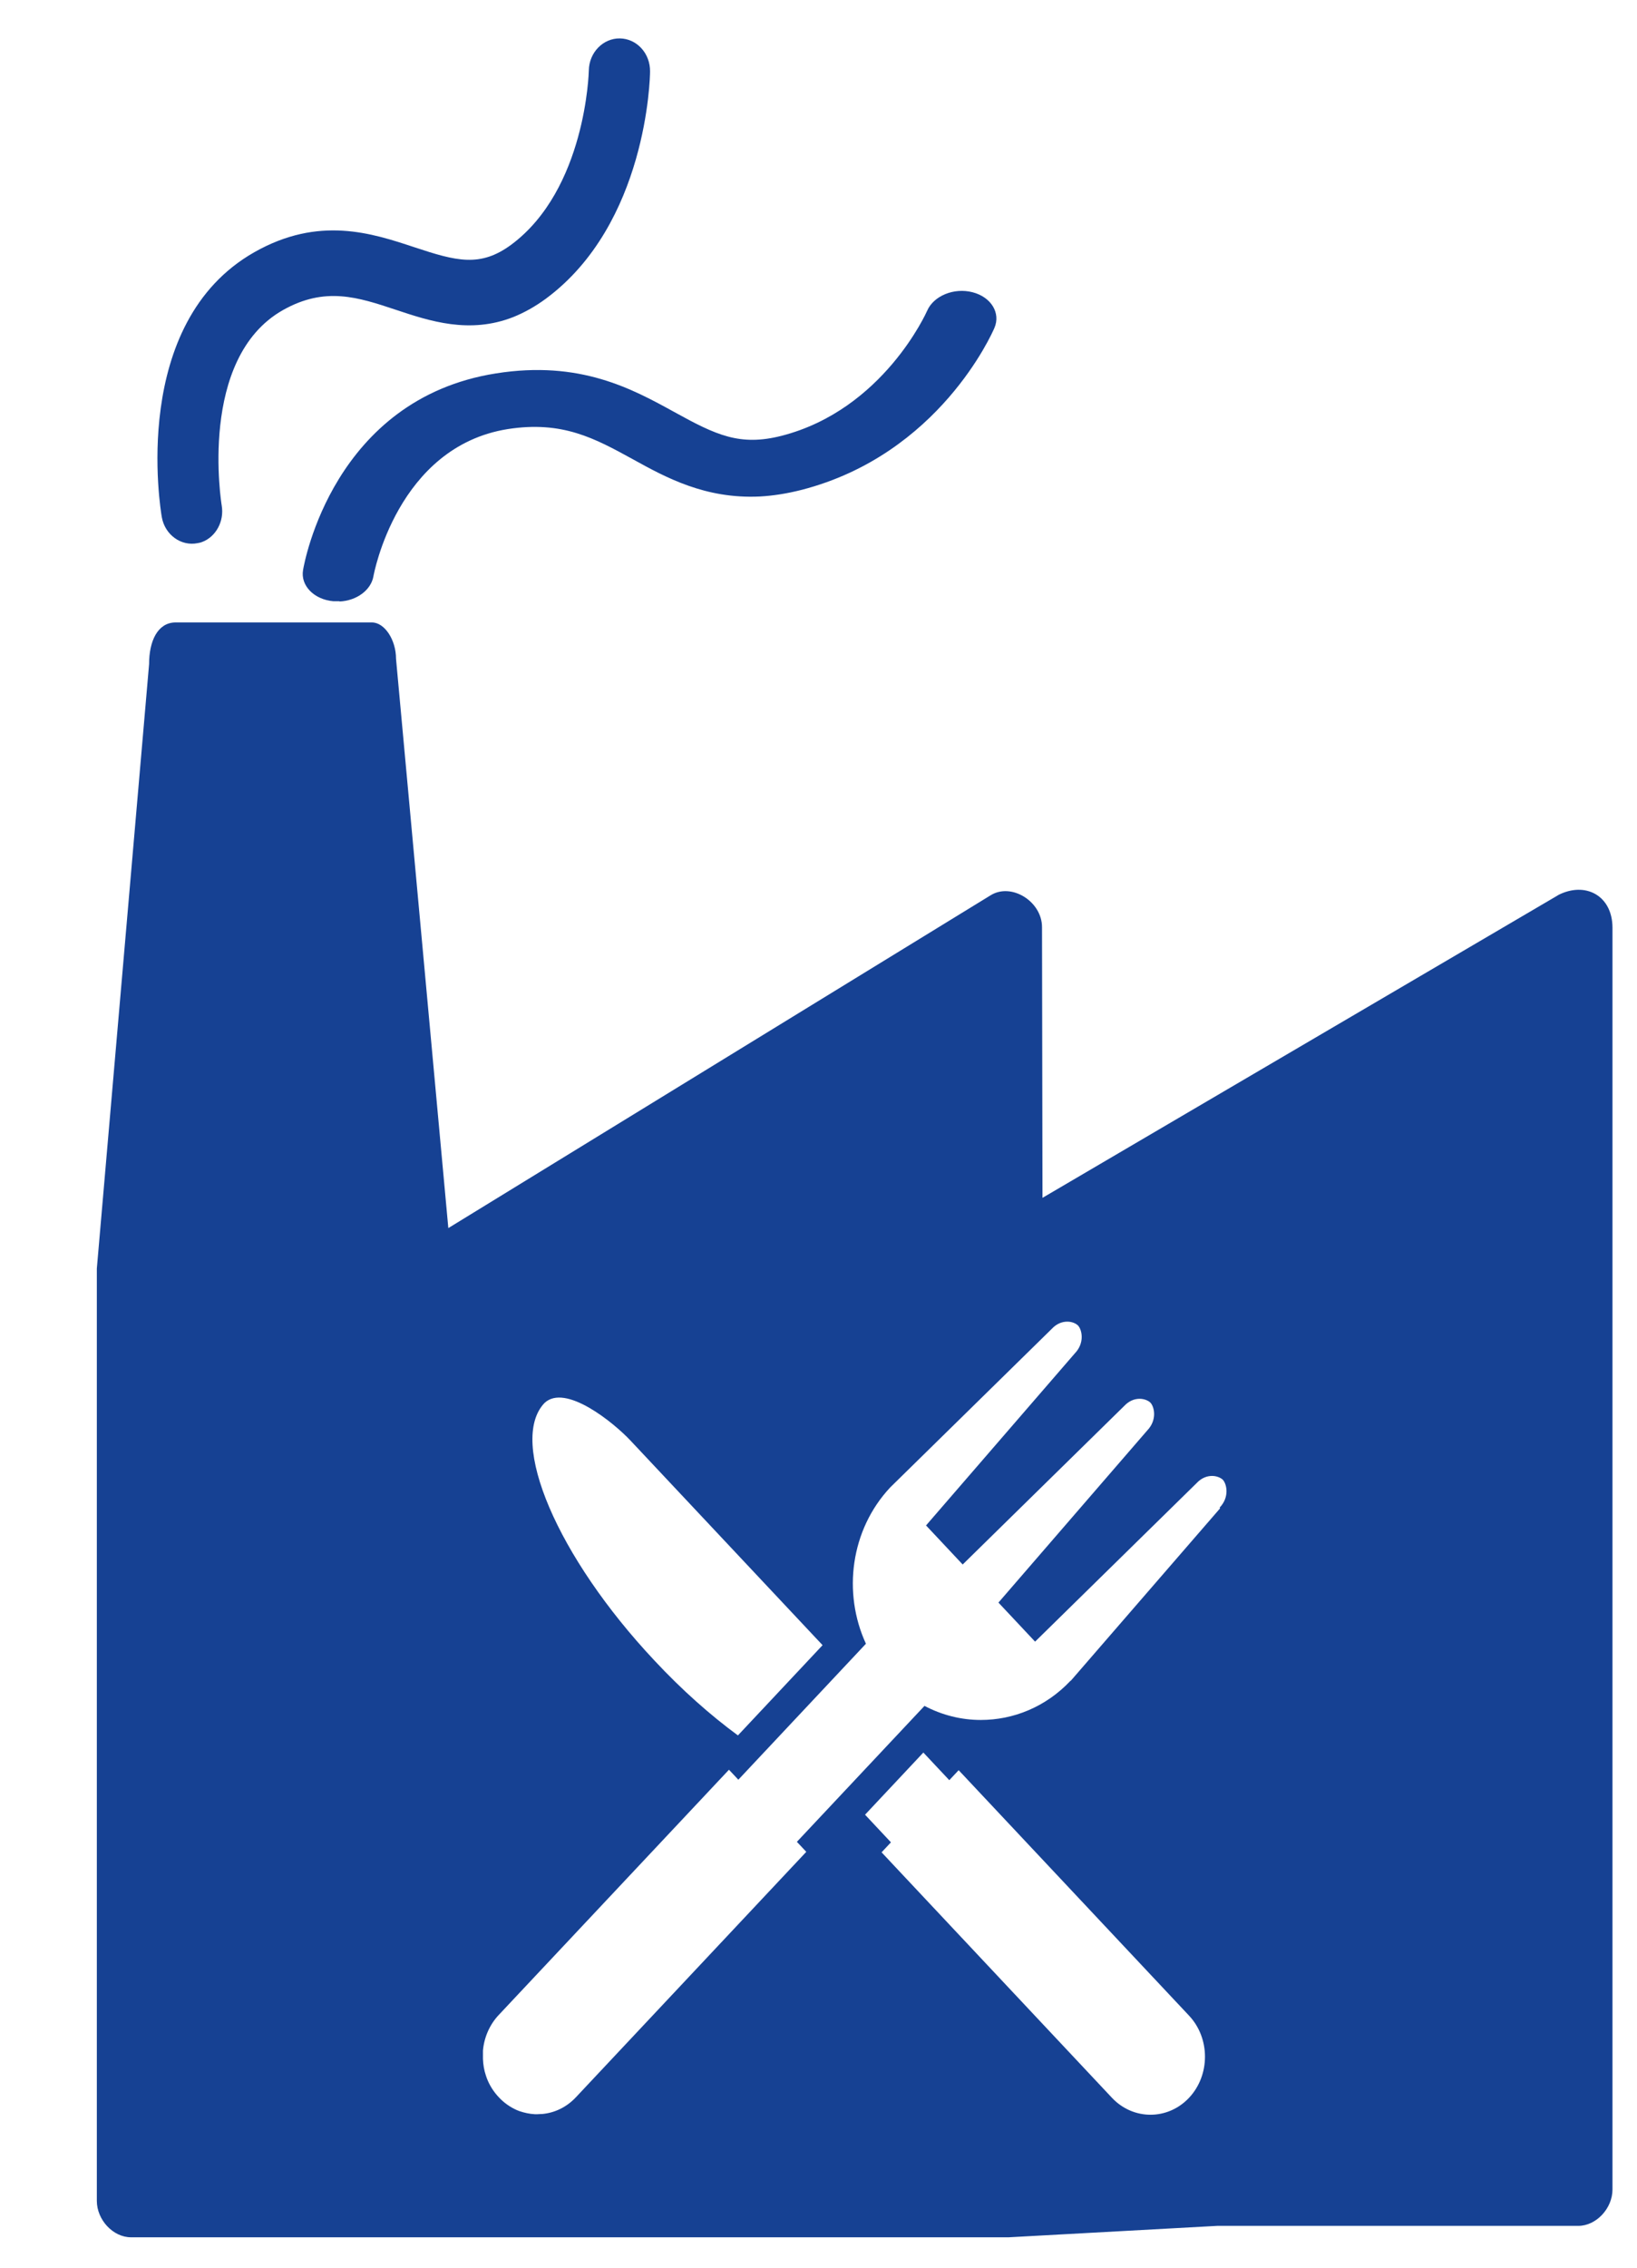 <?xml version="1.0" encoding="UTF-8"?>
<svg xmlns="http://www.w3.org/2000/svg" width="39" height="54" viewBox="0 0 39 54" fill="none">
  <g clip-path="url(#clip0_538_9241)">
    <path fill-rule="evenodd" clip-rule="evenodd" d="M37.117 21.319L24.836 28.524L24.825 22.078C24.825 21.466 24.096 21.012 23.601 21.319L10.681 29.244L9.435 15.689C9.435 15.236 9.163 14.822 8.86 14.822H4.17C3.755 14.833 3.552 15.264 3.552 15.814L2.307 30.208V52.408C2.307 52.862 2.695 53.276 3.121 53.276H24.032L28.999 53.004H37.601C38.027 53.004 38.416 52.59 38.416 52.136V22.095C38.416 21.324 37.766 20.979 37.112 21.319H37.117ZM12.97 33.411C13.465 32.935 14.62 33.876 15.024 34.307L18.98 38.519L19.597 39.176L17.58 41.325C16.925 40.843 16.244 40.242 15.589 39.539C13.278 37.079 12.102 34.329 12.97 33.411ZM28.328 49.954C27.822 50.492 26.997 50.492 26.491 49.954L21.003 44.109L21.226 43.871L20.609 43.213L21.998 41.733L22.616 42.391L22.839 42.153L28.328 47.998C28.834 48.536 28.834 49.415 28.328 49.954ZM29.068 35.917L25.517 40.016C25.517 40.016 25.506 40.027 25.501 40.027C24.91 40.651 24.138 40.957 23.366 40.957C22.903 40.957 22.445 40.843 22.025 40.622L18.985 43.859L19.209 44.097L13.72 49.942C13.497 50.18 13.214 50.311 12.927 50.339C12.884 50.339 12.842 50.345 12.805 50.345C12.783 50.345 12.762 50.345 12.741 50.345C12.618 50.339 12.491 50.311 12.373 50.271C12.352 50.265 12.336 50.254 12.315 50.248C12.16 50.18 12.011 50.078 11.884 49.942C11.756 49.806 11.66 49.653 11.596 49.483C11.591 49.46 11.58 49.443 11.575 49.421C11.532 49.296 11.511 49.16 11.506 49.029C11.506 48.962 11.506 48.899 11.506 48.831C11.532 48.525 11.66 48.219 11.878 47.986L17.367 42.142L17.59 42.38L20.63 39.142C20.071 37.929 20.263 36.427 21.21 35.418L25.059 31.642C25.176 31.517 25.309 31.472 25.427 31.472C25.544 31.472 25.634 31.517 25.682 31.563C25.778 31.665 25.847 31.977 25.608 32.226L22.062 36.325L22.935 37.255L26.784 33.479C26.901 33.354 27.034 33.309 27.151 33.309C27.263 33.309 27.359 33.354 27.407 33.4C27.503 33.502 27.572 33.813 27.332 34.063L23.787 38.162L24.66 39.092L28.509 35.316C28.626 35.191 28.759 35.146 28.876 35.146C28.988 35.146 29.084 35.191 29.132 35.236C29.227 35.339 29.297 35.65 29.057 35.9L29.068 35.917Z" fill="#164193"></path>
    <path d="M4.829 12.9C4.792 12.917 4.75 12.928 4.707 12.934C4.313 13.013 3.93 12.735 3.855 12.316C3.823 12.129 3.083 7.695 6.059 6.006C7.598 5.133 8.859 5.552 9.871 5.887C10.877 6.221 11.441 6.369 12.176 5.83C13.959 4.509 14.028 1.703 14.028 1.68C14.034 1.25 14.369 0.909 14.768 0.915C15.173 0.921 15.492 1.272 15.487 1.703C15.487 1.851 15.412 5.331 13.006 7.112C12.745 7.304 12.485 7.446 12.234 7.548C11.186 7.962 10.233 7.644 9.434 7.378C8.529 7.077 7.747 6.817 6.741 7.384C4.707 8.534 5.277 12.004 5.282 12.038C5.346 12.412 5.144 12.781 4.819 12.905L4.829 12.9Z" fill="#164193"></path>
    <path d="M8.088 14.317C8.04 14.317 7.992 14.317 7.944 14.317C7.481 14.278 7.156 13.943 7.22 13.575C7.247 13.41 7.944 9.504 11.814 8.892C13.816 8.574 15.061 9.26 16.062 9.81C17.058 10.36 17.627 10.632 18.623 10.377C21.045 9.754 22.078 7.424 22.088 7.401C22.243 7.044 22.727 6.845 23.169 6.959C23.611 7.072 23.845 7.452 23.691 7.809C23.638 7.934 22.371 10.819 19.102 11.664C18.745 11.755 18.415 11.806 18.101 11.823C16.802 11.885 15.86 11.369 15.072 10.933C14.172 10.44 13.4 10.014 12.096 10.218C9.461 10.638 8.902 13.688 8.897 13.722C8.838 14.056 8.492 14.306 8.088 14.323V14.317Z" fill="#164193"></path>
  </g>
  <defs>
    <clipPath id="clip0_538_9241">
      <rect width="36.115" height="52.366" fill="white" transform="translate(2.307 0.91)"></rect>
    </clipPath>
  </defs>
</svg>
